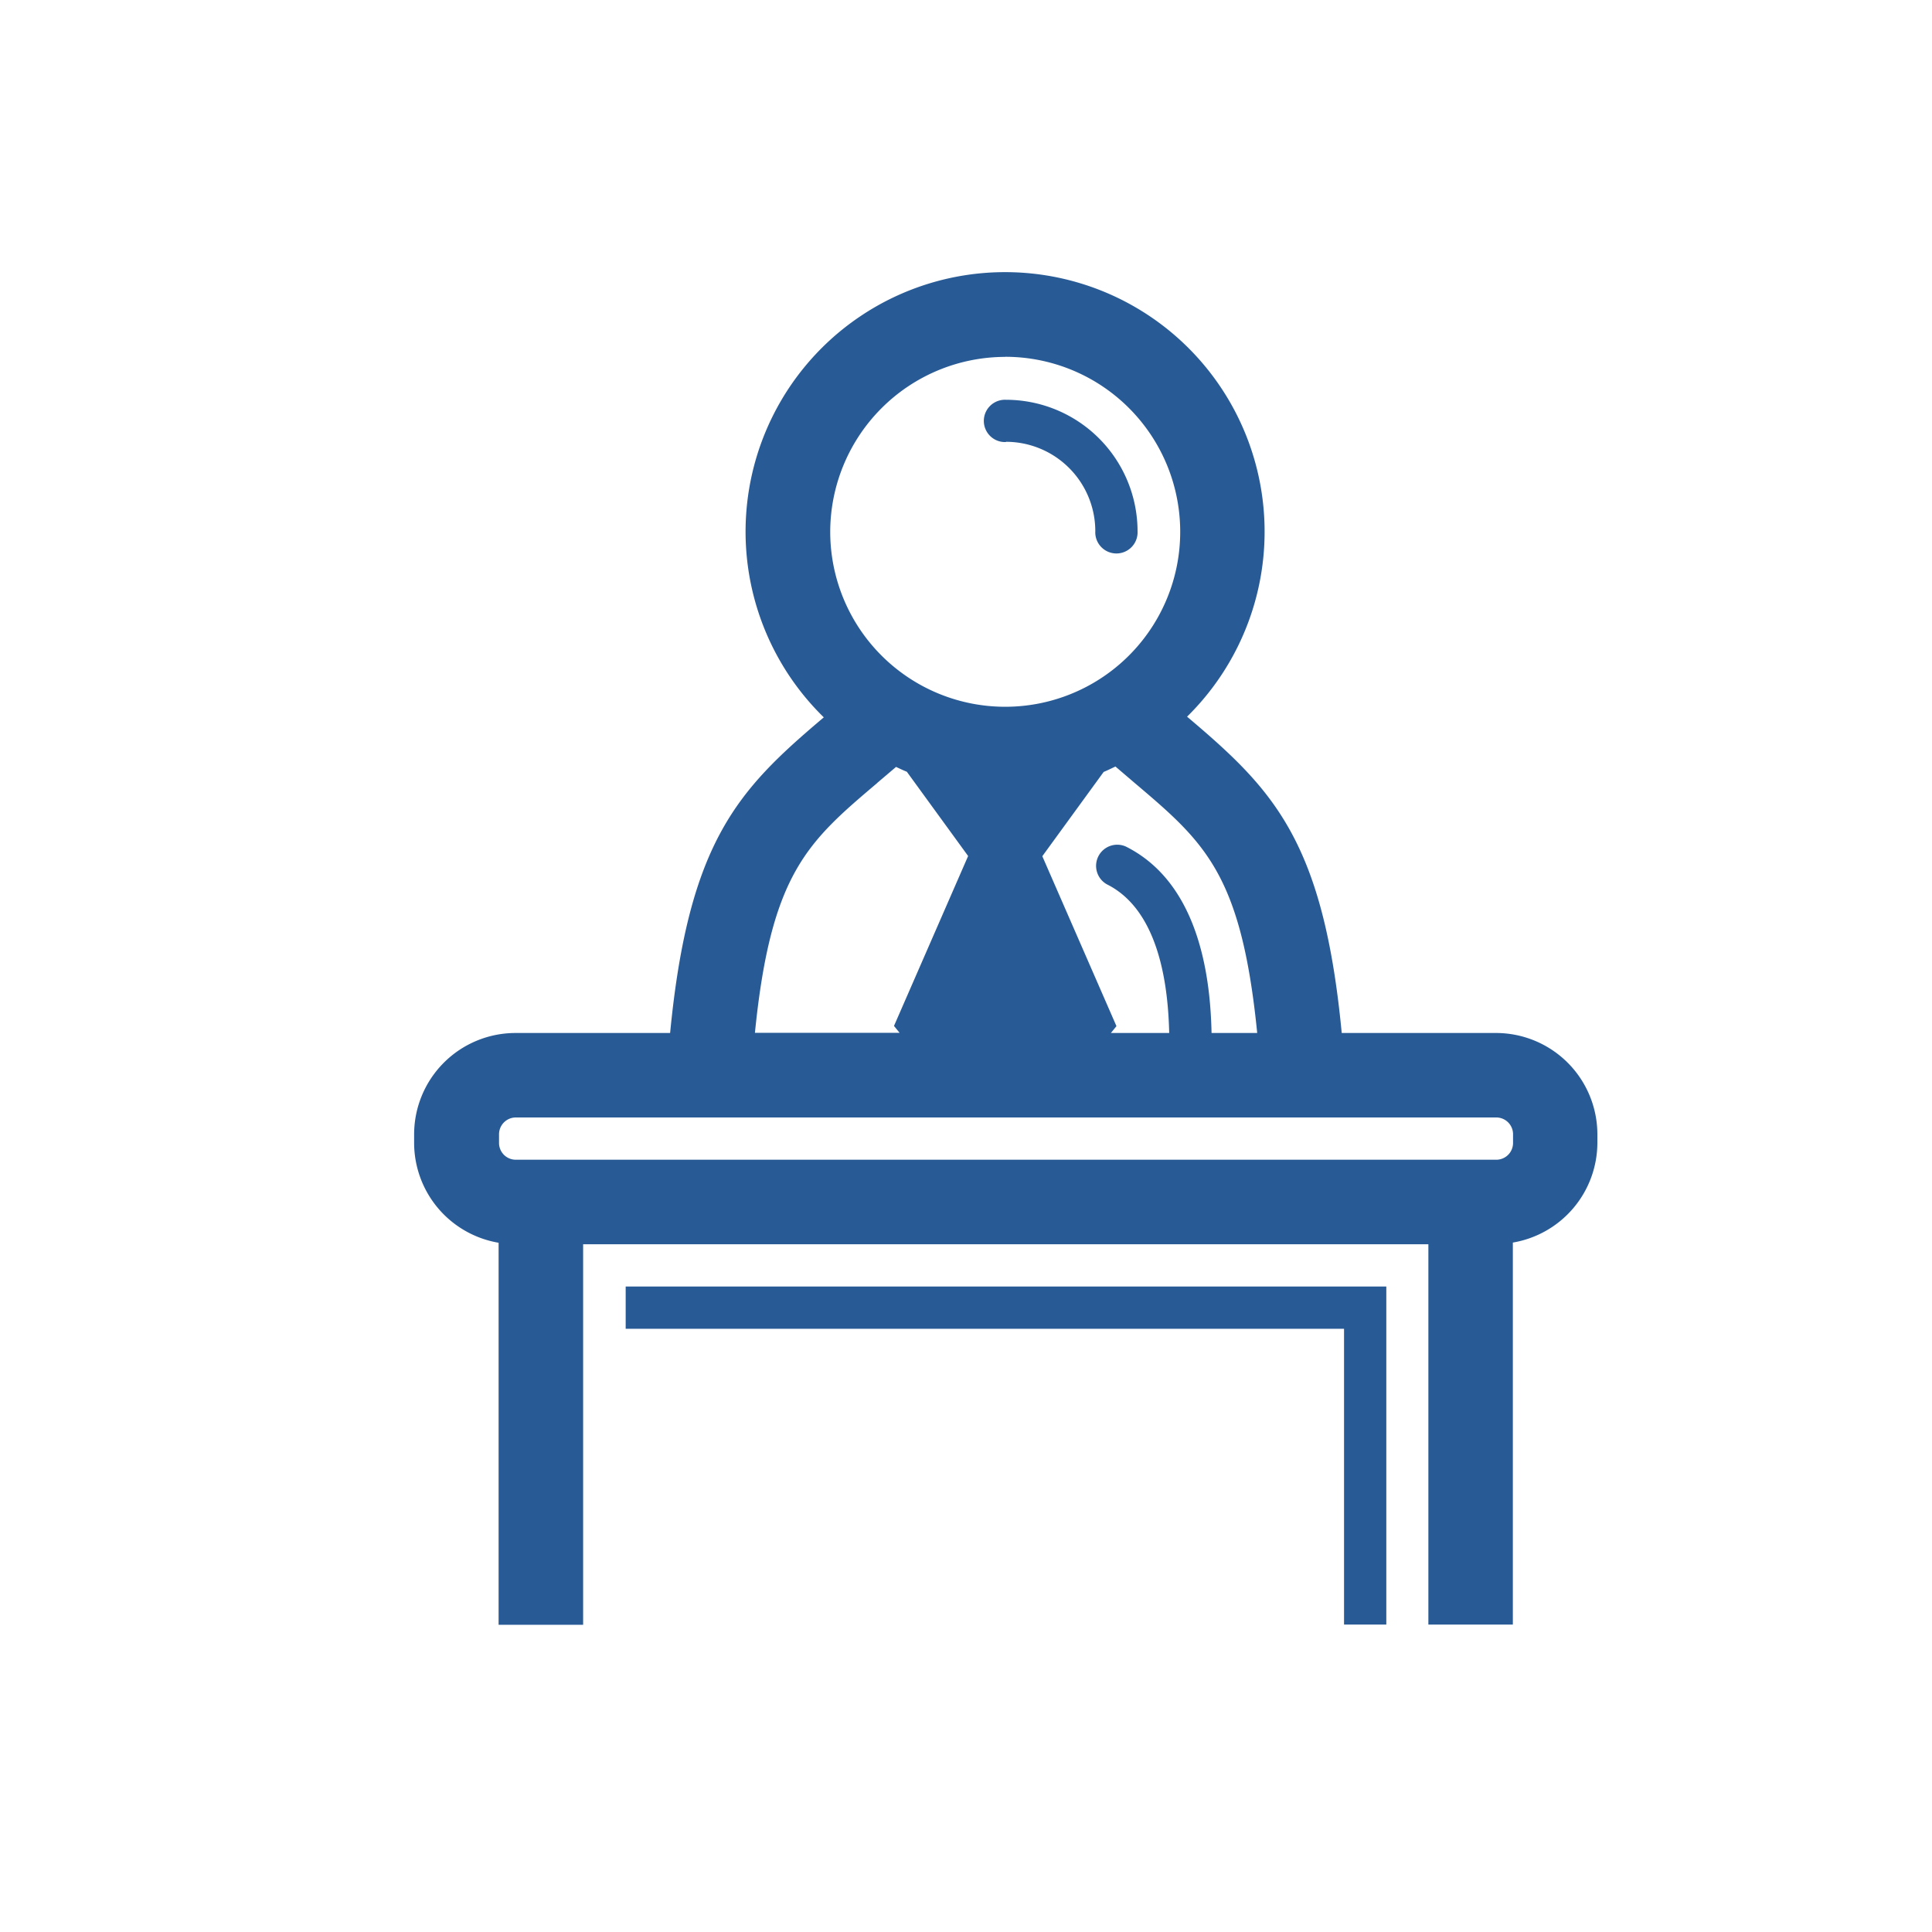 <svg id="layer_1" data-name="layer 1" xmlns="http://www.w3.org/2000/svg" viewBox="0 0 400 400"><defs><style>.cls-1{fill:#285b96;}</style></defs><path class="cls-1" d="M208.28,91.47A18.51,18.51,0,0,1,226.77,110a4.38,4.38,0,1,0,8.75,0,27.26,27.26,0,0,0-27.24-27.23,4.38,4.38,0,1,0,0,8.75Z"/><path class="cls-1" d="M309.79,213.87h-32c-3.78-39.61-14.07-50.28-31.56-65.1l-.46-.39a53.73,53.73,0,1,0-75.21.14l-.3.25c-17.39,14.74-27.68,25.38-31.52,65.1h-32a21,21,0,0,0-21,21v1.81a21,21,0,0,0,17.49,20.62v79.09h17.5V257.61h175v78.74h17.49V257.26a21,21,0,0,0,17.5-20.62v-1.81A21,21,0,0,0,309.79,213.87Zm0,26.24h-203a3.47,3.47,0,0,1-3.47-3.47v-1.81a3.48,3.48,0,0,1,3.47-3.47h203a3.47,3.47,0,0,1,3.47,3.47v1.81A3.47,3.47,0,0,1,309.79,240.11Zm-49.5-26.24h-9.45c-.23-10.43-2.12-30.78-17.74-38.6a4.38,4.38,0,0,0-3.91,7.83c11.12,5.56,12.67,21.89,12.88,30.77H230l1.15-1.42-15.35-35.18,12.7-17.45c.83-.34,1.63-.74,2.44-1.12l4,3.42C249.42,174.39,257,180.9,260.29,213.87Zm-52.17-140a36.23,36.23,0,1,1-36.23,36.22A36.27,36.27,0,0,1,208.12,73.89Zm-26.51,88.23,3.91-3.32c.74.35,1.47.7,2.23,1l12.69,17.45-15.35,35.18,1.16,1.42H156.3C159.61,180.81,167.22,174.32,181.61,162.12Z"/><polygon class="cls-1" points="287.02 266.36 278.27 266.36 129.54 266.36 129.54 275.11 278.27 275.11 278.27 327.6 278.27 336.35 287.02 336.35 287.02 327.6 287.02 275.11 287.02 266.36"/></svg>